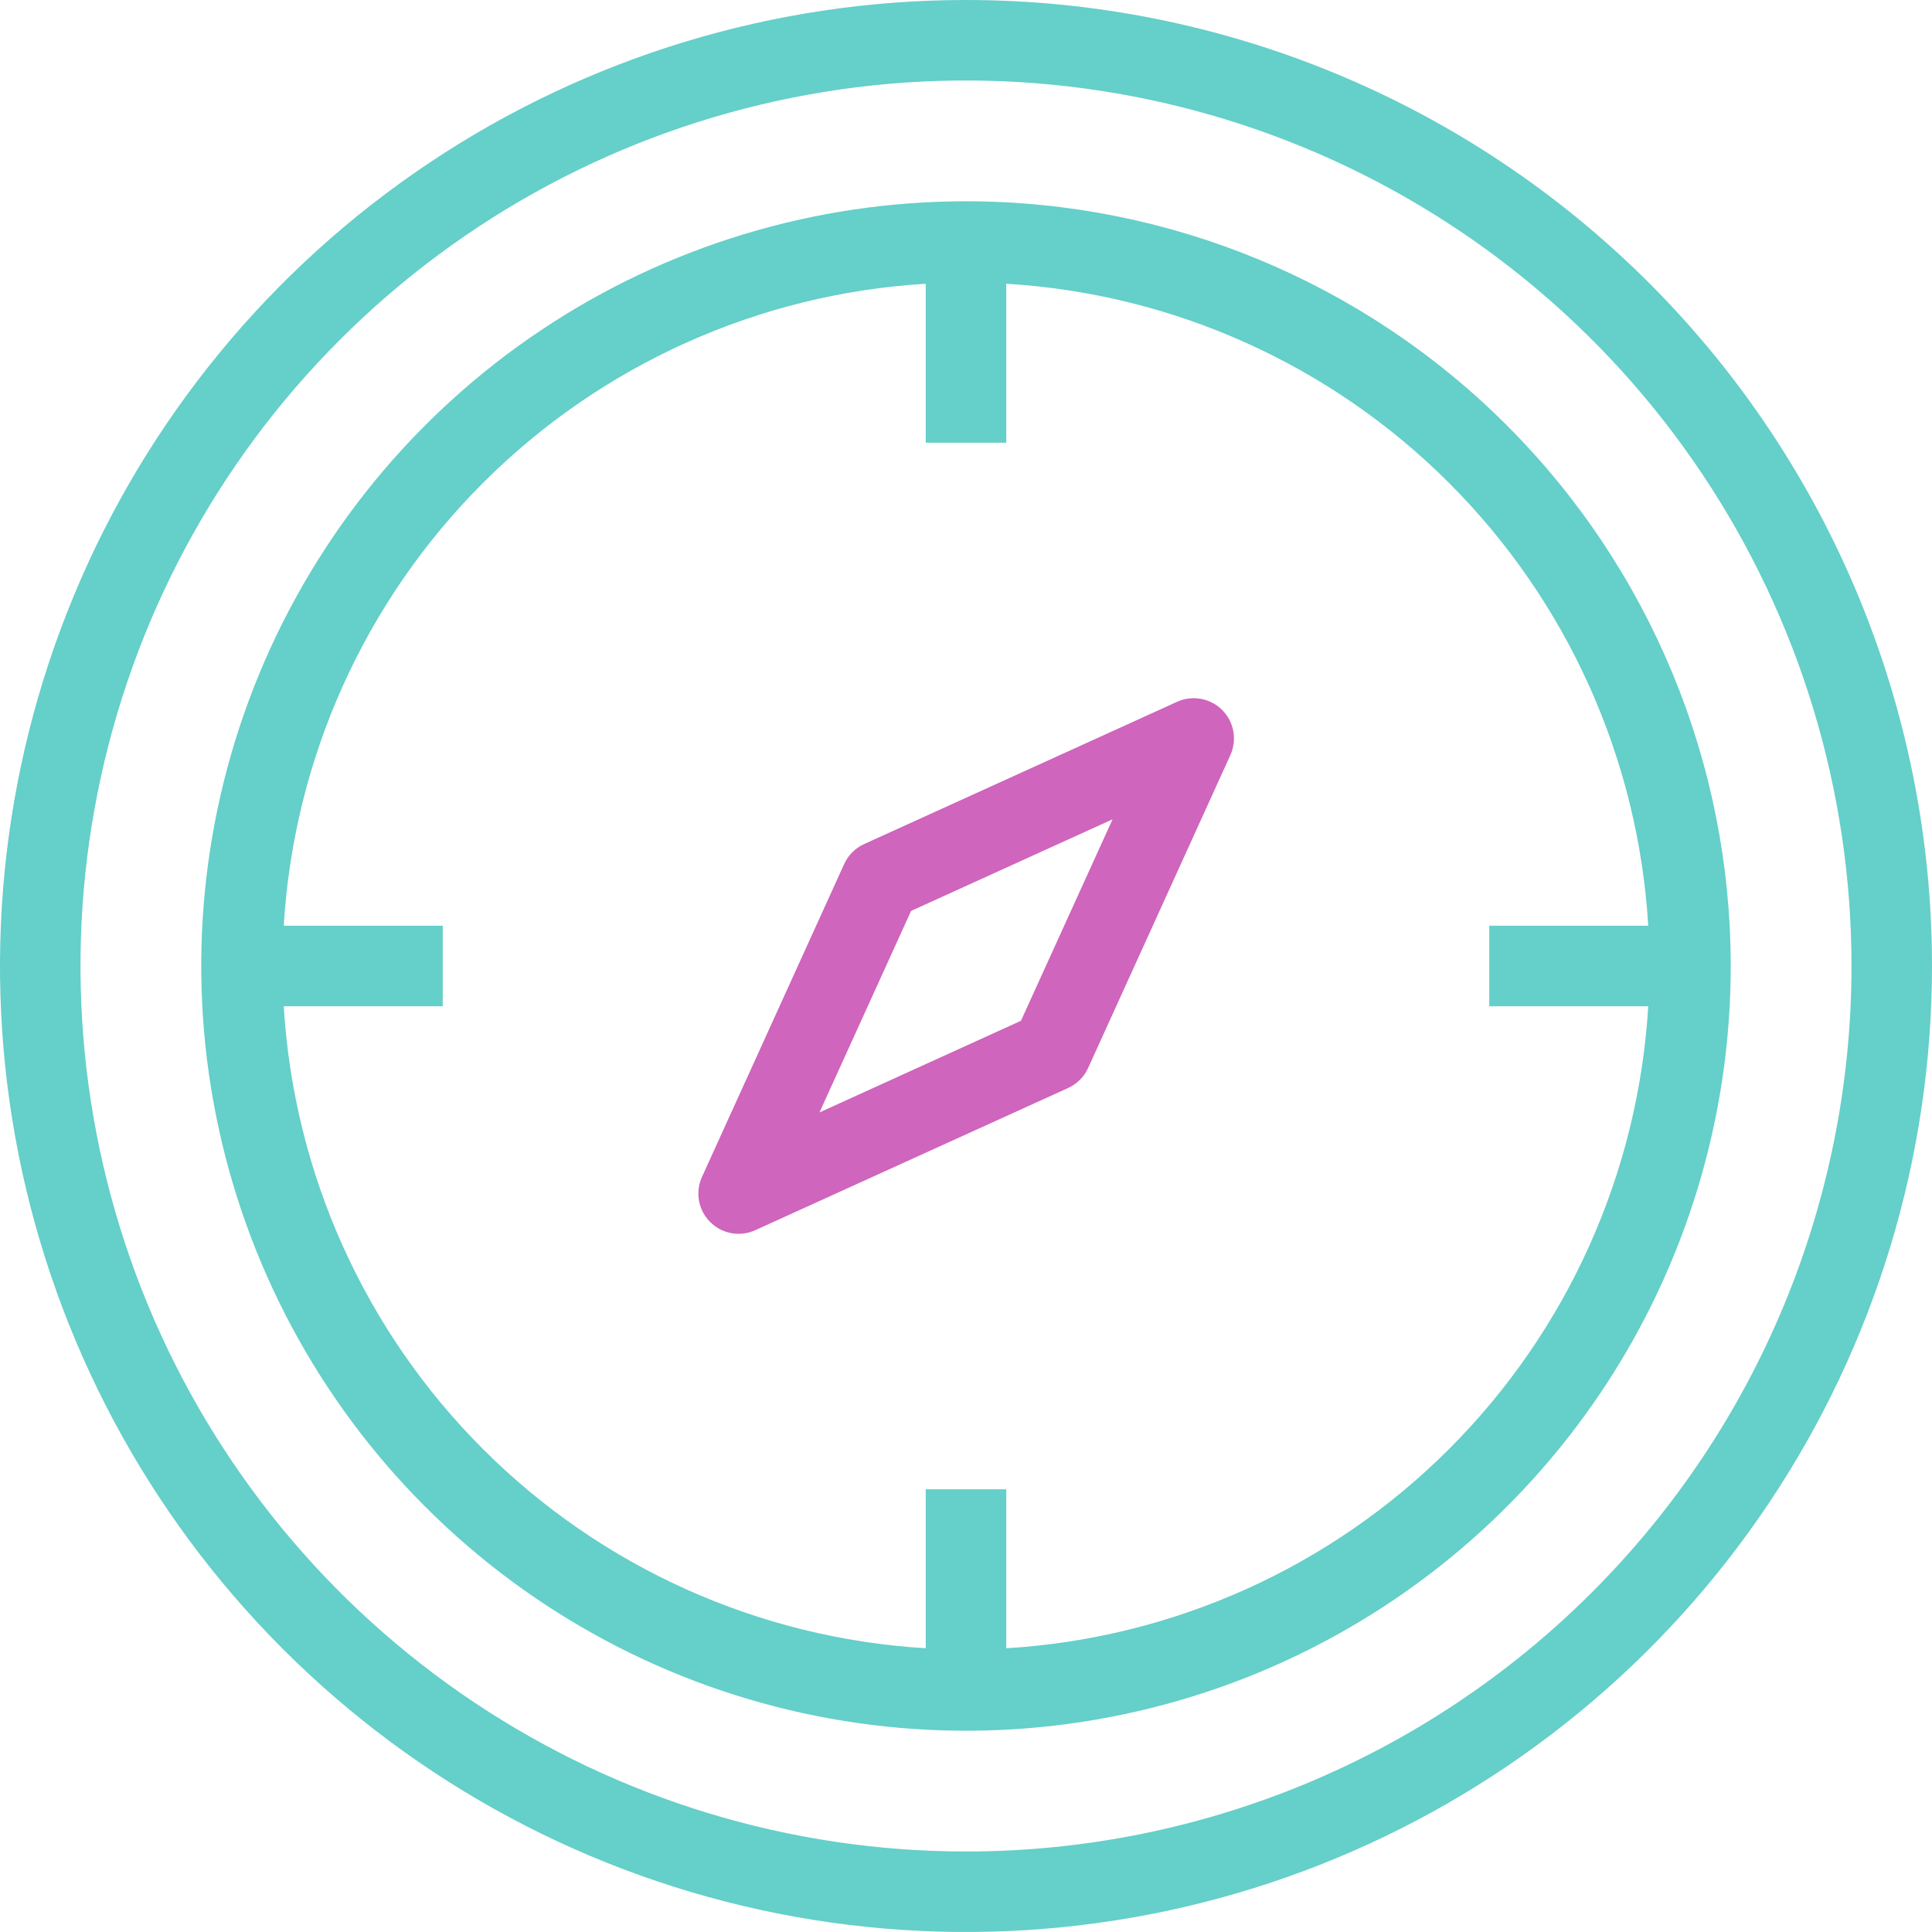 <svg width="45" height="45" viewBox="0 0 45 45" fill="none" xmlns="http://www.w3.org/2000/svg">
<path d="M22.5 0C18.05 0 13.7 1.32 10 3.792C6.3 6.264 3.416 9.778 1.713 13.89C0.01 18.001 -0.436 22.525 0.432 26.89C1.301 31.254 3.443 35.263 6.59 38.41C9.737 41.557 13.746 43.7 18.11 44.568C22.475 45.436 26.999 44.99 31.11 43.287C35.222 41.584 38.736 38.7 41.208 35C43.68 31.3 45 26.95 45 22.5C45 16.533 42.63 10.81 38.41 6.59C34.19 2.371 28.467 0 22.5 0ZM22.5 43.125C18.421 43.125 14.433 41.915 11.041 39.649C7.65 37.383 5.006 34.162 3.445 30.393C1.884 26.624 1.475 22.477 2.271 18.476C3.067 14.475 5.031 10.8 7.916 7.916C10.8 5.031 14.475 3.067 18.476 2.271C22.477 1.475 26.624 1.884 30.393 3.445C34.162 5.006 37.383 7.65 39.649 11.041C41.915 14.433 43.125 18.421 43.125 22.5C43.125 27.97 40.952 33.216 37.084 37.084C33.216 40.952 27.97 43.125 22.5 43.125Z" fill="#65CFC9"/>
<path d="M28.659 17.585C28.737 17.411 28.76 17.218 28.726 17.031C28.692 16.844 28.601 16.672 28.467 16.537C28.332 16.402 28.16 16.312 27.973 16.278C27.786 16.243 27.593 16.267 27.419 16.345L20.127 19.66C19.922 19.753 19.757 19.918 19.663 20.124L16.349 27.416C16.271 27.589 16.247 27.782 16.281 27.969C16.316 28.156 16.406 28.329 16.541 28.463C16.675 28.598 16.847 28.688 17.035 28.723C17.222 28.757 17.415 28.733 17.588 28.655L24.88 25.341C25.086 25.247 25.251 25.082 25.344 24.877L28.659 17.585ZM19.087 25.911L21.221 21.217L25.914 19.083L23.78 23.776L19.087 25.911Z" fill="#CF65BC"/>
<path d="M22.5 4.688C18.977 4.688 15.533 5.732 12.604 7.689C9.675 9.647 7.392 12.429 6.043 15.684C4.695 18.938 4.342 22.52 5.03 25.975C5.717 29.43 7.414 32.604 9.905 35.095C12.396 37.587 15.57 39.283 19.025 39.97C22.48 40.657 26.062 40.305 29.317 38.957C32.571 37.608 35.353 35.325 37.311 32.396C39.268 29.467 40.312 26.023 40.312 22.5C40.312 17.776 38.436 13.245 35.095 9.905C31.755 6.564 27.224 4.688 22.5 4.688ZM23.438 38.391V34.688H21.562V38.391C17.673 38.157 14.004 36.507 11.249 33.751C8.493 30.996 6.843 27.327 6.609 23.438H10.312V21.562H6.609C6.843 17.673 8.493 14.004 11.249 11.249C14.004 8.493 17.673 6.843 21.562 6.609V10.312H23.438V6.609C27.327 6.843 30.996 8.493 33.751 11.249C36.507 14.004 38.157 17.673 38.391 21.562H34.688V23.438H38.391C38.157 27.327 36.507 30.996 33.751 33.751C30.996 36.507 27.327 38.157 23.438 38.391Z" fill="#65CFC9"/>
</svg>
